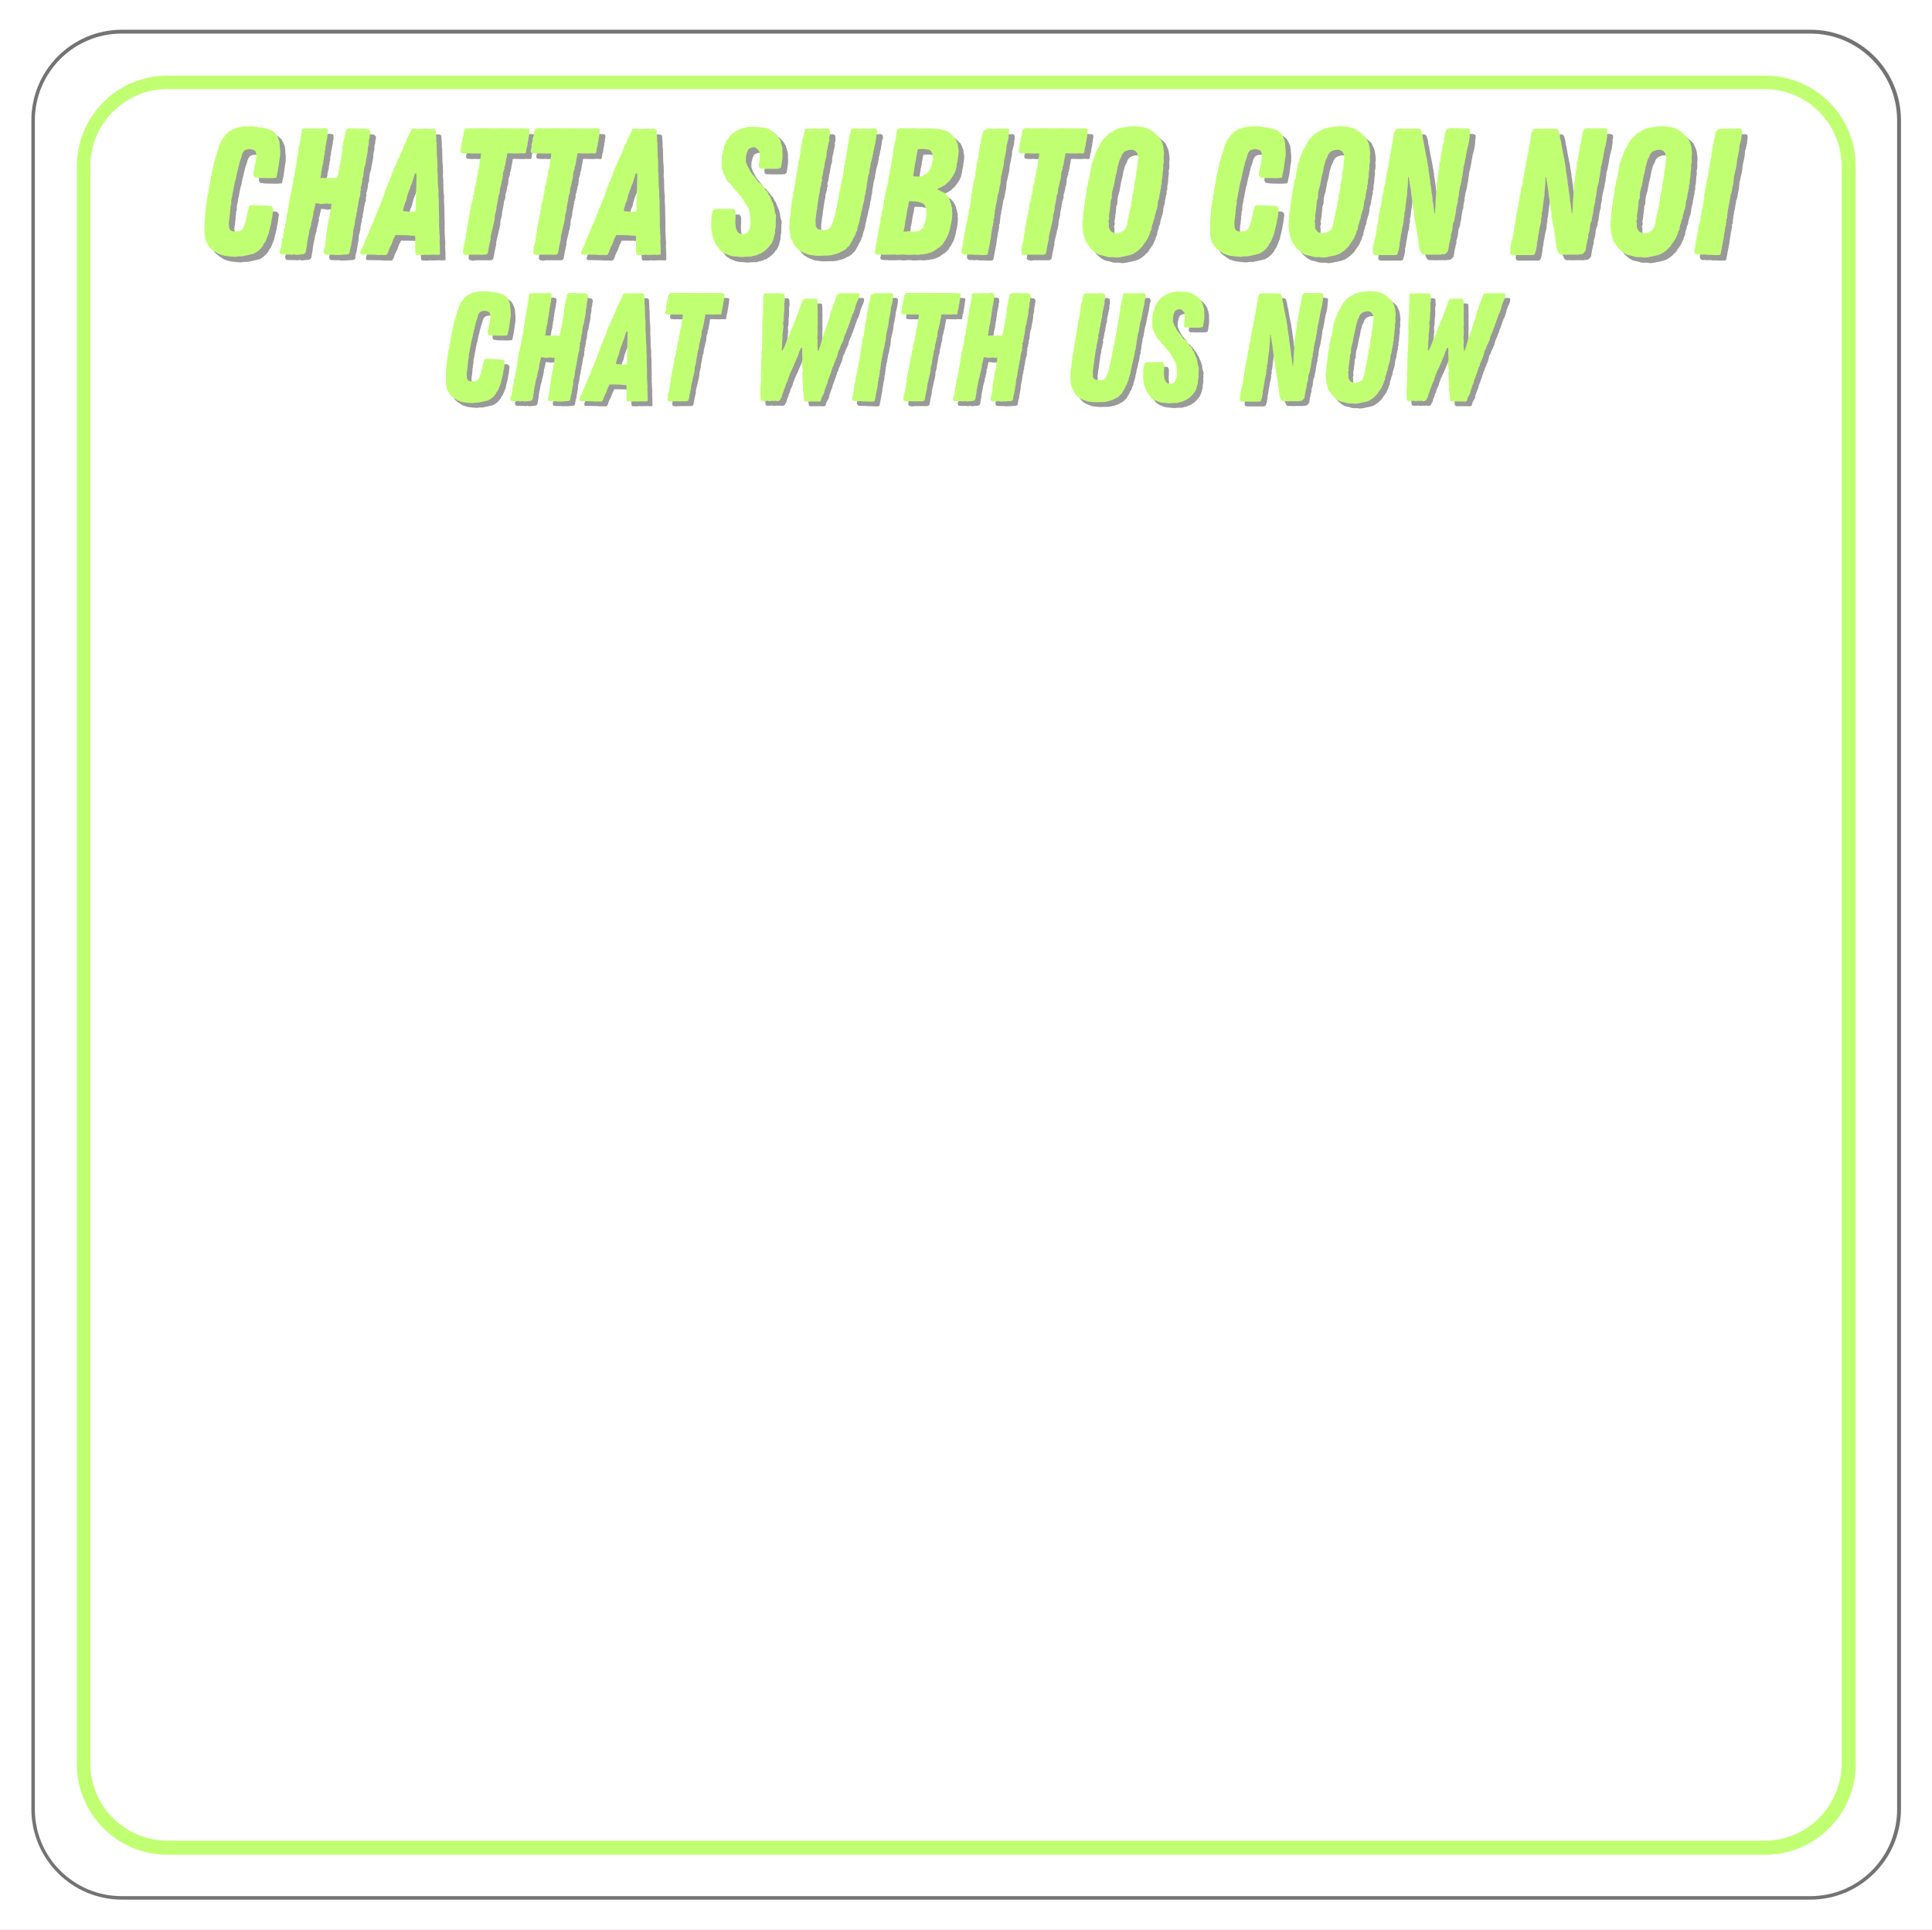 <?xml version="1.0" encoding="UTF-8"?><svg version="1.1" viewBox="-.501 0 751.001 750" xmlns="http://www.w3.org/2000/svg" xmlns:xlink="http://www.w3.org/1999/xlink"><rect x="-.501" y="0" width="751.001" height="750" fill="#333333" stroke="none"/><defs><clipPath id="a"><path d="M11 11.551h727.441V739H11Z"/></clipPath><clipPath id="b"><path d="M738.441 46.801v656.398c0 19.469-15.785 35.25-35.25 35.25H46.789c-19.469 0-35.25-15.781-35.25-35.25V46.801c-0-19.469 15.781-35.25 35.25-35.25h656.402c19.465 0 35.25 15.781 35.25 35.25"/></clipPath><clipPath id="c"><path d="M11.691 11.551h726.75v726.75h-726.75Z"/></clipPath><clipPath id="d"><path d="M738.441 46.793v656.266c0 19.461-15.781 35.242-35.242 35.242H46.934c-19.465 0-35.242-15.781-35.242-35.242V46.793c0-19.465 15.777-35.242 35.242-35.242h656.266c19.461 0 35.242 15.777 35.242 35.242"/></clipPath><clipPath id="e"><path d="M29.371 29.371h691.5v691.5h-691.5Z"/></clipPath><clipPath id="f"><path d="M64.637 29.371h620.973c19.477 0 35.262 15.789 35.262 35.266v620.973c0 19.477-15.785 35.262-35.262 35.262H64.636c-19.477 0-35.266-15.785-35.266-35.262V64.636c0-19.477 15.789-35.266 35.266-35.266"/></clipPath><path id="A" d="M14.52.961l1.32-.18 .66-.18 .422-.062 .84-.18 .476-.121 .422-.059 1.379-.539 .242-.18 .719-.48 .719-.539 .301-.363 .359-.297 .723-.723 .117-.359 .301-.359 .242-.359 .539-.781 .301-.418 .476-1.082 .422-.84 .059-.598 .301-.422 .18-.66v-.418l.18-.723 .301-.66 .059-.66 .183-.359 .297-.719 -.059-.359 .602-2.102 .18-.359 .117-.84 .121-.422v-.539l.18-1.078 .18-.363 .18-.777 .062-.723 .18-.777 .121-.781 .238-.781 -.059-.719 .297-.66 -.059-.598 .121-.961 .117-.422 .062-.957 .059-.902 .121-.84 .059-.359v-.602l-.059-.418 .059-.359 .121-.422 .059-.781v-.418l-.059-.781 .059-.359 .062-.781v-.418l-.062-.48 -.117-1.141 -.18-.898 -.121-.422 -.121-.359 -.18-.359 -.359-.781 -.18-.418 -.301-.359 -.66-.602 -.66-.539 -.301-.359 -.48-.301 -1.078-.723 -.898-.418 -.363-.121 -.48-.059 -.477-.18 -.961-.121 -.66-.059 -.359-.062 -1.082-.059 -.719.059 -.84.062 -1.082.18 -.598.059 -.902.242 -.359.059 -.898.238 -.719.363 -.723.418 -.418.301 -.48.18 -.781.539 -.84.902 -.301.359 -.418.301 -.48.719 -.48.781 -.238.359 -.062.418 -.539.781 -.238.418 -.363.723 -.297.84 -.242.719 -.18.422 -.359.777 -.121.781 -.301.418 -.238 1.5 -.121.844 -.059.359 -.18.418 -.121.723v.84l-.121.418 -.359.602 .062.359 -.121.418v.363l-.121.418 -.18.359v.422l-.18.719v.781l-.18.719 -.18 1.082 -.121.418 -.121.781 .121.301 -.238.84v.418l-.121.84v.48l-.242.84 -.117 1.32v.418l.059.48 -.18.602v1.141l-.121.418 .18 1.203 .062.359 .059.84 .121.359 .059.418 .121.363 .121.297 .059.363 .18.418v.359l.48.781 .301.418 .18.363 .301.297 .18.301 .84.961 1.078.898 .84.543 .422.238 .898.238 .48.062 1.379.418 .543.062 .418.059 .781-.059Zm-.48-8.16l-.359-.062 -.48-.117 -.48-.18 -.297-.301 -.363-.539 -.117-.242 -.18-.418v-1.68l-.184-.422 .242-.602 .059-.719 -.18-.418 .18-.422v-.418l.18-.902v-.48l.121-.418v-.48l.121-.539 -.062-.242 .121-.418 -.059-.48 .301-.84 .18-.422 -.062-.48 .062-.418v-.422l.117-.84 .121-.418 .242-.961 .18-.48 .117-.898 .121-.422 .059-.418 .183-.961 .18-.84 .238-.84 .059-.359 .18-.84 .062-.48v-.121l.359-1.262 .121-.477 .117-.422 .363-.781 .238-.418 .238-.719 .422-.66 .602-.543 .957-.359 .48-.121 1.141-.059 .961.422 .418.539 .242.359 .238 1.199 -.117.84 -.062.781 -.121 1.078v.781l-.117.539 -.18.84 -.121.48 -.059.781 .059.418 -.121.422 -.121.48 -.117.719 -.242.902 .062 1.02 -.18.359 -.121 1.141 -.18.48 -.18.539 -.121 1.379 -.18.902 -.18.539 .059.18v.48l-.18.359 -.059.48 -.18.777 -.18.422 -.062.84 -.18.48 -.121.84 -.117.418 -.18.902v.48l-.121.418 -.359.84 -.422.84 -.84.602 -.539.238 -.84.242Z"/><path id="q" d="M3.57.141h7.418l.769-.281 .211-.699 .281-.84 .211-1.262 .137-.418v-.91l.07-.492 .211-.906 .281-2.031 .141-.492 .07-.418 .137-.981 .281-1.399 .281-1.051 .141-.981 .07-.422 -.07-.488 .137-.488 .211-.84 -.141-.492 .211-.91 .141-.418 .281-2.731 .488-3.359 .07-1.75 .141-1.192 .07-.77 .07-1.399 .07-1.961h.207l.422 2.66 .418 2.519 .211 1.961 .351 2.238 .277 1.961 .141 1.328 .281 1.402v1.047l.07.422 .211.98 .07.418 .207.98v.422l.211 1.047 .211.773 .07 1.047 .141.98 .07.422 .277 1.469 .07.422 .141 1.469 .07.418 .07.84 .07.351 .348.98 .562 1.121 .558.488h1.191l.91.07h1.398l.418-.07 .703.07 .488-.07 1.332.07h.277l.769-.141 .98-.07 .699-.488 .633-.84 .348-2.242 .211-.91 .141-.488v-.422l.351-.91v-1.117l.277-.981 .211-.559 .141-.91 .07-.91 .07-.77 .277-.84 .281-.633 .141-.699 .141-.981 .277-.981v-.418l.07-.422 .07-.488 .07-.422 .07-.629 .141-.629 .211-.981 .207-.422v-.91l.07-.418 .07-.492 .141-.418 .07-.488 .141-.422 -.07-.629 .141-.562 .141-.977 .207-.91 .141-.492 .211-.91 .141-.559 .07-.492 .07-.77 .207-.629 .281-2.102 .141-.488v-.91l.141-.488 .141-.562 .207-.629 .141-1.121 .281-1.117 .211-1.473 .137-.559 .211-1.262 .211-.77 .418-1.68 .141-.981 .211-1.539 -.07-.559 .211-.981v-.562l-.07-.559 -.422-.211 -.977-.207 -.981.07h-.699l-1.613-.07h-.699l-.488.07 -1.473-.141 -1.328.277 -.281.211 -.559.98 -.281 1.469 -.211 1.121 -.067.422v.629l-.211.558 -.141.492 -.211.977 -.07.562 -.141.98 -.137.418 -.07.492 -.211.91v.418l-.211 1.262 .07.488 -.418.84v.492l-.07.84v.84l-.281.91v.418l-.141.98 -.141.418 -.07.98 -.07.562 -.067.488 -.07.422 -.211.98v2.379l-.211 1.469 -.211 3.359v.98l-.137 1.68 -.07 1.402h-.211l-.211-1.543 -.211-1.891 -.141-.84 -.137-.488v-.488l-.141-1.543 -.281-1.609 -.211-1.891 -.137-.559 -.141-.981 -.07-1.121 -.211-1.188 -.141-1.192 -.211-1.051 -.067-.77v-.488l-.211-.77v-.422l-.211-.91 -.141-1.051 -.07-.488 -.141-.559 -.277-1.402 -.211-.981 -.211-1.188 -.211-1.121 -.277-1.68 -.281-.981 -.07-.77 -.141-.84 -.277-.699 -.07-.492 -.422-.629 -.77-.211h-.981l-1.051-.07 -.84.07 -1.328-.07 -.91.07h-.629l-1.192-.07 -.981.07 -.699.141 -.418.769 -.211.351 -.141.418 -.211.91v.562l-.211.91 -.137.84 -.141.91 -.07.488 -.141.422 -.07.488 -.07.422 -.07.488 -.07.91 -.141.629 -.277.633v.488l-.352 1.961 -.141.418 -.07.492v.84l-.207.629 -.211.769 -.141.91 -.141.488v.492l-.211.488v.562l-.207.558 -.07.558v.98l-.141.699 -.141.562 -.348.84 -.07.699 -.07.98 -.07.488 -.07.422 -.352.84v.418l-.07.422 -.07.91 -.137.418 -.07.492 -.141.84 -.211.769 -.141.629 -.141.84 -.277 1.121 -.141.91 .07.488 -.07.422 -.211.84 -.07.488 -.07.84 -.277.492v.91l-.141.558v.492l-.211 1.117 -.141.633 -.211.977 -.137.351 -.211.98 -.07.488 -.281.98 -.141 1.121v1.121l-.137.558 .348.84Z"/><path id="u" d="M7.441.18l.719-.18h5.219l.723-.301 .117-.359 .18-.84 .121-.84 .359-1.68 .301-1.32 -.059-.48 .18-.84 .121-.48 .297-1.258 .18-.781 .062-.422 .238-.777 .18-.961 .18-.84 -.059-.422 .059-.359 .062-.418 .238-.723 .062-.418 .117-.359 .062-.359v-.602l.117-.539 .18-.902 .18-.84v-.359l.121-.359 .062-.84 .238-.422 .18-.719 .059-.781v-.418l.183-.359 .18-.84 .117-.422 .121-.898 .301-.723v-.418l.059-.359 .062-.723v-.359l.238-.777 .301-.84 -.121-.301 .242-.48 .238-1.082 .059-.418 .121-.781 .121-.359v-.359l.18-.422 -.062-.359 .121-.418 .539-.062 2.523.062h.598l.539-.062h.723l.539.062 .602-.062 .238-.539 .059-.84 .121-.418 .242-.781 .059-.719 .059-.363 .121-.418 .121-.719v-.363l.117-.418 .062-.359v-.422l.117-.48 .062-.418v-.359l-.121-.48 -.539-.121 -.84-.059H22.917l-.543-.062 -1.258.062 -.902-.062 -3.84.062h-1.32l-.418-.062h-4.441l-.418.062H9.354l-.301-.062H7.495l-.422.062 -.539.418 -.301.66 -.059.359v.84l-.18.359 -.238.781 -.062.84 -.121.359 -.238.84 .059.422v.48l-.18.48 -.117.719 .18.539 .539.18h.48l.598.062h.543l.418-.062 .84.062h3.242l-.062.957 -.117.902 -.121.418 -.18.781v.359l-.062.422v.359l-.059.359 -.301.961 -.117.418 -.062.422v.48l-.121.301v.598l-.297.66 .059.422 -.18.898 -.121.359v.422l-.238.359 -.121.418v.543l-.18.598v.84l-.121.359 -.301.723 .121.418 -.121.422 -.238.898 -.301.84 -.121.422 -.059.418 .121.602 -.301.598 -.059.84 -.121.363 -.121.777 -.059.422 -.121.418 -.18.902 -.18.719v.48l-.301 1.262 .062.476 -.062.422 -.301.84v.418l-.059.844 -.121.359 -.059.898 -.121.422 -.418 1.258 -.062 1.262 -.117.898 .539.48h.418Z"/><path id="j" d="M5.668.141l.562-.07 1.961.07 .418-.281 .281-.488 .211-.352 .207-.77 .422-1.051 .699-1.328 .281-.84 .207-.492 .141-.488 .492-.91 .348-.77h1.891l3.082.07 1.117.141 1.543.066 .066.562v3.289l-.067.699 .066.699 .07 1.262 .141.699 .281.211h1.051l.91.07 .699-.07 .488-.07 .84.07h.562l1.539-.07h.98l.558.07 .492-.07c.277 0 .488.07.769 0 .348-.211.277-.84.207-1.121V-2.591l-.07-1.539v-.633l-.067-.559 .066-.981v-1.051l-.067-.488 -.07-.91v-.418l-.141-2.66 .07-.492 -.07-.981 .07-1.047 -.07-1.051v-.492l-.07-3.219v-2.102l-.07-.559 -.07-.84v-2.731l-.141-.77 -.07-1.121v-.418l-.07-.91 .07-.422 -.07-.977v-1.402l-.137-.981v-1.539l.066-.488 -.067-1.051v-.981l-.141-1.399 -.07-.91v-.981l-.07-2.52v-1.262l-.141-.418v-1.543l-.211-3.008 -.488-.352 -.352-.141h-1.121l-.629.07 -.488-.141h-.629l-1.332.07h-1.121l-.699.07 -1.328-.07h-.703l-.488.07 -.281.769 -.207.422 -.211.488 -.629 1.262 -.492.91 -.418 1.258 -.141.351 -.281.422 -.418.769 -.141.488 -.141.422 -.211.418 -.141.492 -.629 1.258 -.211.492 -.207.699 -.422.629 -.211.418 -.348.91 -.562 1.473 -.277.418 -.352.492 -.211.98 -.418.91 -.141.348 -.211.91 -.348.492 -.211.906 -.211.422 -.418.769 -.352 1.191 -.492.91 -.207.558 -.562 1.961 -.207.418 -.352.98 -.211.422 -.207.488 -.07.422 -.422.977 -.141.492 -.418.84 -.352.558 -.141.633 -.141.488 -.488.98 -.211.488 -.348.91 -.211.422 -.07.488 -.141.422 -.348.84 -.352.488 -.141.422L1.954-9.807l-.281.91 -.77 1.68 -.352.84 -.418.84 -.699 2.102 -.562.91 -.418.84 -.07.418 -.141.492 .141.558 .629.141 5.109.07 .492.07Zm11.551-16.871l-.629-.07 -.77-.07h-.562l-.488-.418 .211-.492 .141-.629 .137-.488 .351-1.192 .281-.488 .348-1.051 .07-.492 .422-1.539 .207-.629 .211-.488 .211-.633 .281-.488 .07-.492 .277-.699 .281-.559 .351-1.121 .207-.699 .351-1.121 .281-.91 .558-.207 .07 1.609 -.07 2.519 -.07 2.66 .07 1.68 -.141.558v1.191l-.07.488v1.82l-.07.558 .07.562 -.07.98 -.418.348Z"/><path id="p" d="M16.938 1.121L18.48.91l.769-.211 .488-.07 .98-.207 .558-.141 .492-.07 1.609-.633 .281-.207 .84-.562 .84-.629 .348-.418 .422-.352 .84-.84 .141-.422 .348-.418 .281-.422 .629-.91 .351-.488 .558-1.262 .492-.977 .07-.703 .348-.488 .211-.77v-.492l.211-.84 .348-.77 .07-.77 .211-.418 .351-.84 -.07-.422 .699-2.449 .211-.422 .141-.977 .137-.492v-.629l.211-1.262 .211-.418 .211-.91 .07-.84 .207-.91 .141-.91 .281-.91 -.07-.84 .348-.77 -.067-.699 .137-1.121 .141-.492 .07-1.117 .07-1.051 .141-.981 .07-.418v-.703l-.07-.488 .07-.422 .141-.488 .07-.91v-.488l-.07-.91 .07-.422 .07-.91v-.488l-.07-.562 -.141-1.328 -.211-1.051 -.141-.488 -.141-.422 -.207-.418 -.422-.91 -.211-.492 -.348-.418 -.77-.699 -.773-.633 -.348-.418 -.559-.352 -1.262-.84 -1.051-.488 -.418-.141 -.562-.07 -.559-.211 -1.121-.141 -.77-.07 -.418-.07 -1.262-.067 -.84.066 -.981.07 -1.258.211 -.703.07 -1.047.281 -.422.07 -1.051.277 -.84.422 -.84.488 -.488.351 -.562.211 -.906.629 -.981 1.051 -.352.418 -.488.351 -.562.84 -.559.91 -.281.418 -.07.492 -.629.91 -.281.488 -.418.84 -.352.98 -.277.84 -.211.492 -.422.906 -.141.91 -.348.492 -.281 1.75 -.141.98 -.07.418 -.207.492 -.141.84v.98l-.141.488 -.422.699 .07.422 -.137.488v.422l-.141.488 -.211.422v.488l-.211.84v.91l-.211.84 -.207 1.262 -.141.488 -.141.91 .141.351 -.281.977v.492l-.141.98v.558l-.277.98 -.141 1.539v.492l.07.558 -.211.699v1.332l-.141.488 .211 1.402 .07.418 .07.98 .141.418 .066.492 .141.418 .141.351 .07.418 .211.492v.418l.558.91 .351.492 .211.418 .348.351 .211.351 .98 1.117L8.392-.919l.98.629 .492.281 1.047.281 .562.07L13.083.831l.629.07 .492.07 .91-.07Zm-.559-9.52l-.418-.07 -.562-.141 -.559-.211 -.352-.348 -.418-.633 -.141-.277 -.211-.492v-1.961l-.211-.488 .281-.699 .07-.84 -.211-.492 .211-.488v-.492l.211-1.047v-.562l.141-.488v-.559l.137-.633 -.067-.277 .137-.492 -.07-.559 .351-.981 .211-.492 -.07-.559 .07-.488v-.492l.141-.981 .141-.488 .277-1.121 .211-.559 .141-1.051 .141-.488 .07-.492 .207-1.117 .211-.981 .281-.981 .07-.422 .207-.981 .07-.559v-.141l.422-1.469 .141-.559 .141-.492 .418-.91 .281-.488 .277-.84 .492-.77 .699-.633 1.121-.418 .558-.141 1.332-.07 1.117.488 .492.633 .277.418 .281 1.402 -.141.977 -.07.91 -.141 1.262v.91l-.137.629 -.211.98 -.141.558 -.07.91 .07.492 -.141.488 -.141.562 -.137.84 -.281 1.047 .07 1.191 -.211.422 -.141 1.328 -.211.558 -.207.633 -.141 1.609 -.211 1.051 -.211.629 .07.211v.558l-.211.422 -.067.558 -.211.91 -.211.488 -.07.98 -.211.558 -.141.98 -.137.492 -.211 1.051v.558l-.141.488 -.418.98 -.492.98 -.981.699 -.629.281 -.981.281Z"/><path id="g" d="M-75-75h900v900H-75Z"/><path id="v" d="M27.781.121l.898-.18 .422-1.5 .84-1.442 .18-.781 .059-.359 .301-.84 .18-.48 .238-.777 .363-.723 .117-.418 .121-.781 .238-.418 .121-.363 .301-.84 .121-.359 .48-1.258 .059-.422 .238-.418 .18-.84 .48-.844 .18-.84 .48-.957 .242-.723 .18-.359 .301-.777 .359-1.442 .059-.359 .121-.359 .418-.543 .18-.66 .301-.84 .422-.719 .238-.66 .242-.418 .117-.363 .18-.84 .121-.418 .18-.422 .301-.777 .238-.363 .301-.957 .121-.359 .359-.781 .121-.301 .121-.539 .476-1.082 .062-.418 .301-.723 .117-.418 .422-1.141 .121-.418 .476-.781 .062-.359 .18-.422 .238-.777 .18-.84 .242-.723 .598-1.438 .183-.363 .238-.66 .121-.359 .117-1.02 -.359-.359h-.598l-.422-.059 -.418.059 -.84-.059 -1.262.059h-1.199l-1.859-.059 -.422.117h-.418l-.723.301 -.18.301 -.359.781 -.121.359 -.059.418 -.18.422 -.121.418 -.18.363 -.301.84 -.297.66 -.184.656 -.238.781 -.422.781 -.297 1.558 -.18.723 -.062.418 -.418.719 -.121.422 -.121.359 -.059.422 -.242.719 -.117.48 -.242.777 -.18.363 -.18.418 -.121.359 -.117.422 -.18.359 -.18.719 -.543 1.383 -.117.359 -.062.418 -.48 1.68 -.238.781 -.301.719 -.18.66h-.301v-1.02l-.117-.84 .059-2.16 -.121-1.199 .062-.48 .059-.418 -.059-.48 .117-.359 -.059-.48v-1.203l-.059-.66 .117-.777v-.422l-.059-2.219 .059-.359 -.059-.84v-.359l.059-1.262 -.059-.961v-1.801l-.059-1.5 -.301-.418h-.422l-.418-.059h-.48l-.602.059 -.719-.059h-1.922l-.598.297 -.422.781 -.18.359 -.359 1.082 -.121.48 -.359.777 -.418 1.199 -.121.422 -.602 1.5 -.359.84 -.18.66 -.18.359 -.301.719 -.18.301 -.238.723 -.543 1.078 -.117.422 -.422 1.078 -.121.719 -.84 1.441 -.059.359 -.418.781 -.184.719 -.359.781 -.117.418 -.363.781 -.18.359 -.359.66h-.238l-.062-.598 .121-.781v-.84l.059-.48 -.059-.422 .121-.84 .059-1.317 -.059-.363 .059-.418v-.359l.121-.422v-.359l.059-.422 .062-.84 .059-.359 .059-.418 -.117-.84v-.781l.18-.84 .059-.422v-1.078l.059-1.379 .121-.359 .059-2.223 -.059-.418v-.359l.242-1.863 -.062-.418v-.539l-.121-1.02 -.656-.363h-.422l-.66.062 -.781-.121h-1.199l-.48.059h-.301l-.598-.059 -.66.059H7.253l-.723.18 -.117.84v.543l-.062.359v.418l.062.723 -.062.418v.359l-.121 1.203v.418l.062 1.262 -.062.898v.719l-.059.602 -.059.422 -.121 1.137 .059.781 -.059.84 -.059 1.742 .059.418 .059.898 -.117.422 .059.48 -.059.84 .059.359 -.059.781 .059.418 -.059.723 -.062.418v1.02l.062.422 -.121.48v.418l-.121.781 -.059.539 .121.781 -.121 1.078v.48l-.062.84v3.301l-.059.84 -.059.359v1.199l.059.84 -.059.422 .059.418 -.059.84 -.062.363v.598l-.059.66 -.059.422 .059.539 -.059.418 .059.363 -.059.719 .059.418v.543l-.059.598 .117.422 -.059.48 .359.539 .422.059h.598l.422-.059h.598l.363-.059 .598.238 .723-.18 1.379.059 .301-.117 .539.18h.359l.84-.301 .121-.301 .18-.359 .418-.66 .121-.66 .18-.539 .242-.602 .18-.418 .18-.84 .238-.363 .18-.418 .18-.719 .121-.363 .359-.719 .359-.781 .18-.66 .062-.359 .359-.719 .059-.422 1.082-2.398 .238-.418 1.441-3.481 .359-.781 .422-1.02 .297-1.082 .242-.359 .121-.418 .359-.602h.301l.117 1.082 -.059 1.078 .059 1.082 .062 1.02 -.242 1.5v.418l.121 1.082 .121.539 .117.781 -.117.898 -.121.66 .18.719 -.059.84 .059.422 -.121.359 .18.418v1.203l.062.418 .059.84 -.059.359 -.062.781 .18.48 .121.961 .121.84 -.062.359 .062.84 .18.66 .301.238h4.258Z"/><path id="n" d="M10.918.07l1.051-.07h.211l.558-.07h.98l.562.07 .91.07 1.887-.07 .492-.07 .488.07 1.051.07 1.051-.211 .418.07 .91-.211 .633-.07 .418-.07 .558-.207 .773-.211 .558-.281 .488-.207 .351-.211 .348-.281 .492-.281 .351-.348 .418-.211 .558-.352 .281-.348 .492-.422 .348-.348 .422-.77 .629-.84 1.121-2.242 .137-.488 .141-.422 .141-.488 .141-.422 .211-.981 .07-.488 .207-.91 .211-1.051 .141-1.051 .07-.488v-.91l.07-.629 -.141-.699 .07-.91 -.281-.91 -.141-.91 -.207-.422 -.141-.699 -.352-.77 -.277-.492 -.422-.699 -.422-.418 -.418-.492 -.84-.559 -.629-.281 -.77-.418 -.703-.281v-.418l.633-.281 .84-.352 .84-.488 .488-.281 .351-.277 .348-.422 .351-.281 .91-.91 .558-.84 .492-.699 .488-.77 .281-.629 .211-.422 .137-.488 .141-.422 .07-.488 .07-.211 .141-.488 -.07-.422 .281-.91 .07-.488 .137-.91v-.422l.141-.488 .07-.422v-.488l.07-.422 .07-1.047 -.141-.84 -.141-.562v-.488l-.07-.562 -.418-.977 -.281-.84 -.211-.352 -.277-.422 -.629-.559 -.91-.981 -.773-.629 -.629-.281 -.699-.348 -.84-.211 -1.051-.281 -.699-.07 -.77-.141h-2.102l-.981-.067 -2.797.066 -3.43-.137h-1.473l-.77.07 -.418-.07h-1.75l-.981.07 -.629.558 -.211.348 -.141.633 -.07 1.051 -.07.488v.558l-.211.91 -.418 1.68 -.211.91 -.211 1.051 -.141 2.242 -.277.977 -.141 1.051 -.07.422 -.141.418v.492l-.07.418 -.07.629 -.207.562 -.07.418 -.141.492 -.07.84 -.07.629 -.211.629 -.141.492 -.07.488v.562l-.137.977 -.281.98 -.07.562 -.281.91 -.137.348 -.07.98 -.281.98 -.141.699 -.07.281v.418l-.211.84 -.07.492 -.137.91 -.211.91v.488l-.07.422 -.141.558 -.211.558 -.207.98 .07.699 -.281.703 -.141 1.117 -.141 1.051 -.07.422 -.211.558 -.067.558 -.141.492 -.07.488 -.141.422 -.07.98 -.141.977 -.277.91 -.07.492 -.141.84 -.141.98 -.141.629 -.211.558v1.051l-.137.699 -.07.562 .488.418 .629.07 1.051.07h.558l.422.07h2.871l1.117-.07h.562ZM18.828-30.379l-.84-.07h-.91v-.418l.07-.703 .141-.559 .492-3.43 .137-.422 .07-.488 .211-.91v-.488l.211-.84 .07-.492 .07-.629 .207-.629v-.492l.562-.141h1.75l1.258.141 .633.141 .418.07 .558.488 .211.351 .422.84 .07.84 .07.488 .066.773 -.277.699 -.07.558 -.141.422 -.211.84 -.348.98 -.562.699 -.348.629 -.84.699 -.77.492 -.562.348 -.84.141ZM14.348-8.961l-1.117-.07 .277-.91 .07-.559 .141-.559 .141-.981v-.492l.211-1.047 .141-.492 .137-.981 .07-.559 .141-.422v-.488l.141-.488 .141-1.051 .141-.281 .141-.559 .137-1.262 .211-.629h.98l.769.07h.98l.558.141 .703.141 1.328.488 .769.699 .629 1.68 -.067.91 .066 1.191 -.137 1.258 -.352.91 -.07.562 -.141.488 -.348.769 -.07.562 -.422.629 -.488.418 -.629.492 -.492.211h-.488l-.492.207h-1.328l-1.75-.207Z"/><path id="h" d="M15.328.84l.703-.141 .906-.07h1.051l.91-.207 .84-.141 .84-.211 1.82-.422 .492-.207 1.117-.703 1.051-.91 1.051-1.258 .141-.422 .211-.418 .348-.422 .281-.418 .211-.492 .348-.84 .422-1.117 .207-.422 .141-.488 .07-.492 .211-.84 .418-1.75 .141-.418 .211-1.473 .07-.277 .07-.492 .141-.348 .07-.77 .137-.91v-.492l.141-.418v-.77l-.277-.492 -.492-.488 -.84-.07 -3.43-.211H23.588l-1.82-.07 -.559.07 -.492.558 -.141.703 -.348.91 -.07.488 -.141.629 -.211 1.051 -.211.84 -.067.351 -.07.418 -.281.91 -.352.98 -.559 1.262 -.281.348 -.981.629h-1.047l-1.121.141 -1.051-.348 -.559-.492 -.281-1.051v-.488l-.07-.418v-.703l.07-.981 .211-.977v-.562l.211-1.469 -.07-.488 .141-.492 .066-.488v-.562l.07-.488 .211-.492v-1.469l.211-1.051 .141-.559 .141-.91 .066-.488 .281-1.121 .07-.559 .558-2.801 .351-1.051 .141-.981 .141-.488 .07-.422 .07-.488 .207-.633 .211-.84 .211-1.047 .277-.84v-.422l.422-1.192 .351-.91 .277-1.188 .211-.492 .211-.418 .629-.77 .769-.281 .84-.141h.769l.98.281 .769.418 .422 1.262v1.051l-.141.98 -.07.91 -.418 1.539 -.141.98 -.281 1.258 -.141.492v.98l.492.769 2.027.277 4.41.07 .98-.07 .84-.07 .281-.277 .348-1.82 .141-.562 .422-2.727 .141-1.121 .137-1.051 .141-.559 .07-.699v-1.543l-.07-1.047 -.07-.633 -.07-.91 -.067-.84 -.141-.77 -.352-.699 -.141-.488 -.211-.352 -.348-.629 -.141-.352 -.77-.699 -.91-.699 -.981-.352 -.77-.141 -.281-.207 -.488-.07 -.492-.141 -.418-.07 -.981-.141h-.699l-.629-.211 -1.75-.211h-1.121l-1.332.07h-1.047l-.492.07 -.91.211 -1.188.211 -1.473.629 -.418.211 -.91.418 -.422.351 -.981.98 -.559.699 -.488.699 -.492.422 -.277.769 -.422.98 -.352.84 -.418 1.188 -.281.98 -.418 1.402 -.492 1.398 -.207.91 -.211.488 -.07.492 -.07.418 -.141.492 -.07.488 -.211.422 -.067.699 -.141.769 -.141.492 -.352 1.398v.98l-.211.418v.422l-.067.84 -.211.699 -.141.769 -.211.769v.281l-.07.211v.98l-.277.418 -.211 1.262 .07.348 -.211.769 -.141.562 .07.629 -.281.98 -.137 1.469 -.07.422v.488l-.141.98 -.07.98 -.07.558 -.07 1.473v1.816l-.07.492v.629l.07.558v1.332l.141.488 .141.91 .141.422 .207.91 .633.91 .488.98 .351.348 .277.351 .91.699 .422.281 .348.277 .703.422 .418.348 .84.281 .91.351 .422.07L11.26.412l.699.066 .422.07 .558.07 .769.07 .492.07h.488Z"/><path id="z" d="M3.058.121h6.363l.656-.242 .183-.598 .238-.723 .18-1.078 .121-.359v-.781l.059-.418 .18-.781 .242-1.742 .117-.418 .062-.359 .117-.84 .242-1.203 .238-.898 .121-.84 .059-.359 -.059-.422 .121-.418 .18-.719 -.121-.422 .18-.781 .121-.359 .238-2.34 .422-2.879 .059-1.5 .121-1.02 .059-.66 .062-1.199 .059-1.684h.18l.359 2.281 .359 2.16 .183 1.68 .297 1.922 .242 1.68 .121 1.141 .238 1.199v.898l.059.359 .18.84 .062.363 .18.84v.359l.18.898 .18.66 .059.902 .121.84 .059.359 .242 1.258 .059.359 .121 1.262 .059.359 .062.723 .059.297 .301.84 .48.961 .48.422h1.02l.777.059h1.203l.359-.059 .598.059 .422-.059 1.141.059h.238l.66-.121 .84-.059 .602-.422 .539-.719 .301-1.918 .18-.781 .121-.422v-.359l.297-.777v-.961l.242-.84 .18-.48 .121-.781 .059-.781 .059-.656 .242-.723 .238-.539 .121-.602 .121-.84 .238-.84v-.359l.059-.359 .062-.422 .059-.359 .062-.539 .117-.539 .18-.84 .18-.359v-.781l.062-.359 .059-.422 .121-.359 .059-.418 .121-.363 -.059-.539 .117-.48 .121-.84 .18-.777 .121-.422 .18-.781 .121-.48 .059-.418 .059-.66 .18-.539 .242-1.801 .121-.422v-.777l.117-.422 .121-.48 .18-.539 .121-.961 .238-.957 .18-1.262 .121-.48 .18-1.078 .18-.66 .359-1.442 .121-.84 .18-1.32 -.059-.48 .18-.84v-.48l-.059-.48 -.363-.18 -.84-.18 -.84.062h-.598l-1.383-.062h-.598l-.422.062 -1.258-.121 -1.141.238 -.242.18 -.477.84 -.242 1.262 -.18.961 -.059.359v.539l-.18.48 -.121.422 -.18.84 -.062.48 -.117.84 -.121.359 -.059.418 -.18.781v.359l-.18 1.082 .059.418 -.359.719v.422l-.062.719v.723l-.238.777v.359l-.121.84 -.121.363 -.059.84 -.059.48 -.062.418 -.059.359 -.18.84v2.039l-.18 1.262 -.18 2.879v.84l-.121 1.441 -.059 1.199h-.18l-.18-1.32 -.184-1.617 -.117-.723 -.121-.418v-.422l-.121-1.32 -.238-1.379 -.18-1.621 -.121-.48 -.121-.84 -.059-.957 -.18-1.024 -.121-1.02 -.18-.898 -.059-.66v-.422l-.18-.656v-.363l-.18-.777 -.121-.902 -.059-.418 -.121-.48 -.242-1.199 -.18-.84 -.18-1.02 -.18-.961 -.238-1.442 -.242-.84 -.059-.66 -.121-.719 -.238-.602 -.062-.418 -.359-.543 -.66-.18h-.84l-.898-.059 -.723.059 -1.137-.059 -.781.059h-.539l-1.02-.059 -.84.059 -.602.121 -.359.66 -.18.301 -.121.359 -.18.781v.48l-.18.777 -.121.723 -.121.777 -.059.422 -.121.359 -.059.418 -.059.363 -.062.418 -.059.781 -.121.539 -.238.539v.422l-.301 1.68 -.121.359 -.059.422v.719l-.18.539 -.18.66 -.121.781 -.121.418v.422l-.18.418v.48l-.18.48 -.059.48v.84l-.121.602 -.121.476 -.301.723 -.059.598 -.059.84 -.062.422 -.059.359 -.301.719v.363l-.059.359 -.059.777 -.121.363 -.062.418 -.117.719 -.18.66 -.121.543 -.121.719 -.238.961 -.121.777 .059.422 -.059.359 -.18.719 -.059.422 -.062.719 -.238.422v.777l-.121.48v.422l-.18.961 -.121.539 -.18.84 -.121.301 -.18.84 -.059.418 -.238.84 -.121.961v.961l-.121.48 .301.719Z"/><path id="x" d="M13.02.359h1.199l.902-.059h1.379l1.199-.121 .359-.121 .543-.117 .719-.18 .359-.121 .961-.359 .301-.242 .719-.301 .48-.297 .539-.301 .48-.602 .539-.418 .359-.543 .242-.539 .301-.418 .238-.422 .359-.84 .242-.359 .418-.781 .18-.777 .301-.363 .18-1.02 .242-.777 .238-.723 .121-.418 .117-.359v-.422l.121-.539 .18-.66 .121-.422v-.359l.18-.777 .238-.723v-.117l.183-.84 .059-.422 .238-.84 .18-.781 .121-.719 .062-.781 .238-.48 .121-.84v-.418l.238-.84 .059-.84 .121-.84 .062-.359 .18-.84v-.363l.18-.898 .418-1.32 -.059-.418 .121-.422 .059-.359 .121-.422v-.418l.18-.723 .117-.539 .183-.539 .117-.539 .18-.66v-.359l.242-.723 -.062-.359 .242-.781 .059-.418 .121-.48 .059-.418 .242-.84 .059-.48 .121-.84 .121-.48 .059-.902 .359-.84 -.059-.898 -.48-.48 -.48-.059 -.539.059 -.422.059 -.598-.059 -.422.059h-.48l-.418-.059h-.422l-1.738.059 -.422-.059h-.418l-1.801.059 -.18.422 -.062.48 -.18.777 -.18.84 -.18.781 -.059.359 -.062.723 -.059.359 -.301.66 .062.418 -.121.781 -.121.84 -.18.84 -.059.48 -.121.84 -.059.48 -.242.84 .062.66 -.363.598v.84l-.059.301 -.121.84v.48l-.238.84 -.059.48 -.242.84 -.121.719 -.18.781 -.117.781v.48l-.301.84 -.121.418 -.059.723 -.242 1.078 -.117.602 -.121.777 -.059.422 -.121.48 -.121.418 -.059.543 -.121.539 -.121.359 -.059.602 -.121.418 -.18.84 -.301 1.199 -.117.359 -.121.543 -.301.598 -.418.961 -.184.359 -.359.48 -.598.48 -1.383.18 -1.258-.18 -.66-.18 -.66-.781 -.059-.719v-.66l-.062-.961 .062-.418 .059-.363 .059-.539 .18-1.438 .18-.781 .062-.84 .18-1.199 .301-2.16 .117-.723 .242-.777v-.781l.18-.719 .121-.359 .117-.422 .062-.48 .059-.539 .242-.539 -.121-.781 .059-.359 .301-.84v-.422l.121-.48 .059-.418 .059-.602 .183-.418 .059-.359 .121-.902 .18-.898 .059-.48 .301-.84 .059-.422v-.598l.062-.48 .117-.781 .242-.719v-.422l.117-.359 .062-.418 .121-.48 .117-.539 .121-.422 -.059-.84 .117-.422 .121-.359v-.84l-.059-.898 -.543-.422 -.957-.059 -.543-.059 -1.438.117 -2.52-.059 -.543.059h-.297l-1.02.062 -.363.117 -.117.48 -.242.84 -.121.84 -.117.602 -.121.301 -.301.777 -.18 1.683 -.121.359v.418l-.18.84v.48l-.059.48 -.18.84 -.059.48 -.062.418 -.301.781 -.059.359v.422l-.121.781 -.117.359 -.18 1.68 -.184.359 -.059.84v.48l-.238.84 -.18.781 -.062.84 -.238.777v.781l-.121.418 -.18.723 -.059.418 .059.422 -.18.719 -.059.359 -.062.422 -.238.719v.781l-.121.598 -.121.723 -.059.898 -.059.781 -.242 1.621 -.121.539 -.059 2.039 -.059.359 .238 2.039 .059.84 .242.961 .48.84 .48.961 .059.18 .301.48 .301.359 .359.422 .598.598 1.203.723 .359.18 .418.18 1.02.359 .242.121 .418.117Z"/><path id="w" d="M8.281.121h1.558l.66-.18 .18-.543 .059-.477 .183-.781 .117-.84 .18-.781 .242-1.442 .18-.656v-.422l.121-.781 .117-.84 .18-.84v-.48l.242-.777 .059-.48 .18-.902 -.059-.66 .301-.598V-13.2l.059-.301 .121-.84v-.48l.238-.84v-.48l.242-.84 .117-.719 .121-.781 .18-.781v-.477l.18-.422 .242-.84 .297-1.801 .183-.598 .117-.781v-.422l.062-.477 .059-.422v-.539l.18-.539 .18-.844 .062-.297 .18-.781 .18-.719 .117-.781 .062-.422 .059-.719 .059-.418 .121-.723 .121-.359 .121-.66 .297-1.559 .062-.359v-.422l.059-.359v-.48l.242-.539 .117-.84 .18-.301v-.539l.18-.242 -.059-.359 .059-.66 .121-.18v-.781l.062-.359 -.242-.598 -.66-.18 -.418.059h-3.18l-.422.059h-.84l-.539-.059 -.902.059 -.418.062 -.359.238 -.422.18 -.418.602 -.062.418 -.117.363 -.121.898 -.242.66 -.117.66 -.062.719 -.117.359 -.062.359 -.18.781 -.121.84 -.117.301 -.062.781 -.059.48 .059.418 -.238.781 -.059.418 -.184.781 -.059.359 -.238.719 .059.422 -.059.359 -.121.84 -.18.422v.84l-.18 1.258 -.301.84 -.18.781 -.121.719v.781l-.238.48 -.121.84v.418l-.238.84v.844l-.121.84 -.059.359 -.062.418 -.121.422v.359l-.117.898 -.422 1.32 .062.422 -.121.418 -.062.359 -.117.422v.418l-.121.723 -.121.539 -.18.539 -.117.543 -.184.656 -.18 1.082 .062.359 -.242.781 -.059.418 -.121.48 -.059.422 -.18.898 -.062.48 -.117.84 -.121.422 -.059.898 -.301.84 .059.898 .48.422 .48.121 .48-.063 .418.062 .66.059L4.795-.065h.48l.84.117h1.738Z"/><path id="m" d="M15.191.422h1.398l1.051-.07h1.609l1.398-.141L21.07.07l.629-.141 .84-.211 .422-.141 1.117-.418 .351-.281 .84-.348 .558-.352 .633-.352 .558-.699 .629-.488 .422-.629 .277-.633 .351-.488 .281-.492 .418-.977 .281-.422 .488-.91 .211-.91 .351-.418 .207-1.192 .281-.91 .281-.84 .141-.488 .137-.422v-.488l.141-.633 .211-.77 .141-.488v-.422l.211-.91 .277-.84v-.141l.211-.977 .07-.492 .281-.981 .207-.91 .141-.84 .07-.91 .281-.559 .141-.981v-.488l.277-.981 .07-.981 .141-.981 .07-.418 .211-.981v-.422l.211-1.051 .488-1.539 -.07-.488 .141-.492 .07-.418 .141-.492v-.488l.207-.84 .141-.629 .211-.633 .141-.629 .211-.77v-.422l.277-.84 -.07-.418 .281-.91 .07-.492 .141-.559 .07-.488 .277-.981 .07-.562 .141-.977 .141-.562 .07-1.051 .418-.977 -.07-1.051 -.559-.562 -.559-.067 -.629.066 -.492.07 -.699-.07 -.492.07h-.559l-.488-.07h-.492l-2.027.07 -.492-.07h-.488l-2.102.07 -.211.492 -.07.558 -.207.91 -.211.98 -.211.91 -.07.418 -.07.84 -.07.422 -.348.769 .07.492 -.141.906 -.141.98 -.211.98 -.07.562 -.137.977 -.07.562 -.281.98 .07.769 -.422.699v.98l-.07.348 -.137.98v.562l-.281.98 -.07.558 -.281.98 -.141.84 -.207.91 -.141.91v.558l-.352.98 -.141.488 -.067.84 -.281 1.262 -.141.699 -.141.91 -.07.492 -.141.558 -.137.488 -.07.633 -.141.629 -.141.418 -.07.703 -.141.488 -.211.98 -.348 1.398 -.141.422 -.141.629 -.348.699 -.492 1.121 -.211.418 -.418.562 -.699.558 -1.609.211 -1.473-.211 -.77-.211 -.77-.91 -.07-.84v-.77l-.07-1.117 .07-.492 .07-.418 .07-.633 .211-1.68 .207-.91 .07-.977 .211-1.402 .351-2.52 .141-.84 .277-.91v-.91l.211-.84 .141-.418 .141-.492 .07-.559 .066-.633 .281-.629 -.141-.91 .07-.418 .351-.981v-.492l.141-.559 .07-.488 .07-.703 .207-.488 .07-.418 .141-1.051 .211-1.051 .07-.559 .348-.981 .07-.492v-.699l.07-.559 .141-.91 .281-.84v-.492l.141-.418 .066-.492 .141-.559 .141-.629 .141-.492 -.07-.981 .141-.488 .141-.422v-.977l-.07-1.051 -.629-.492 -1.121-.07 -.629-.067 -1.684.137 -2.938-.07 -.629.07h-.352l-1.192.07 -.418.141 -.141.558 -.281.98 -.141.98 -.137.699 -.141.351 -.352.91 -.211 1.961 -.137.418v.492l-.211.98v.558l-.07.558 -.211.98 -.07.558 -.07.492 -.348.91 -.07.418v.492l-.141.91 -.141.418 -.211 1.961 -.207.422 -.07.977v.562l-.281.98 -.211.91 -.07.977 -.277.91v.91l-.141.492 -.211.84 -.07.488 .07.492 -.211.84 -.07.418 -.07.492 -.277.84v.91l-.141.699 -.141.84 -.07 1.051 -.07.91 -.277 1.887 -.141.633 -.07 2.379 -.07.418L4.68-8.48l.07.98 .277 1.117 .562.98 .558 1.121 .07.211 .348.558 .351.422 .422.488 .699.699 1.398.84 .422.211 .488.211 1.191.418 .277.141 .492.141Z"/><path id="r" d="M13.141.719l.598-.117 .781-.062h.902l.777-.18 .723-.121 .719-.18 1.558-.359 .422-.18 .957-.598 .902-.781 .898-1.082 .121-.359 .18-.359 .301-.359 .238-.359 .18-.422 .301-.719 .359-.961 .18-.359 .121-.422 .062-.418 .18-.719 .359-1.5 .117-.363 .183-1.258 .059-.242 .059-.418 .121-.301 .059-.66 .121-.781v-.418l.121-.359v-.66l-.242-.422 -.418-.418 -.719-.062 -2.942-.18h-1.262l-1.559-.059 -.48.059 -.418.48 -.121.602 -.301.781 -.059.418 -.121.539 -.18.902 -.18.719 -.062.301 -.059.359 -.238.781 -.301.84 -.48 1.078 -.238.301 -.844.539h-.898l-.961.121 -.898-.301 -.48-.418 -.238-.902v-.418l-.062-.359v-.602l.062-.84 .18-.84v-.48l.18-1.262 -.062-.418 .121-.422 .059-.418v-.48l.062-.422 .18-.418v-1.262l.18-.898 .121-.48 .117-.781 .062-.418 .238-.961 .062-.48 .476-2.398 .301-.902 .121-.84 .121-.418 .059-.359 .059-.422 .183-.539 .18-.719 .18-.902 .238-.719v-.359l.359-1.02 .301-.781 .242-1.02 .18-.422 .18-.359 .539-.66 .66-.238 .719-.121h.66l.84.238 .66.363 .359 1.078v.902l-.117.84 -.062.777 -.359 1.32 -.121.84 -.238 1.082 -.121.418v.84l.422.66 1.738.242 3.781.059 .84-.059 .719-.062 .242-.238 .297-1.562 .121-.477 .359-2.34 .121-.961 .121-.902 .117-.477 .062-.602v-1.32l-.062-.898 -.059-.543 -.059-.777 -.062-.723 -.117-.66 -.301-.598 -.121-.422 -.18-.301 -.301-.539 -.117-.301 -.66-.598 -.781-.602 -.84-.301 -.66-.117 -.242-.18 -.418-.062 -.422-.117 -.359-.062 -.84-.121h-.598l-.543-.18 -1.5-.18h-.957l-1.141.062h-.902l-.418.059 -.781.18 -1.02.18 -1.258.539 -.363.183 -.777.359 -.359.297 -.844.844 -.477.598 -.422.602 -.418.359 -.242.66 -.359.84 -.301.719 -.359 1.02 -.238.84 -.363 1.203 -.418 1.199 -.18.777 -.18.422 -.062.418 -.059.363 -.121.418 -.059.422 -.18.359 -.062.598 -.117.66 -.121.422 -.301 1.199v.84l-.18.359v.359l-.059.723 -.18.598 -.121.66 -.18.66v.242l-.059.18v.84l-.242.359 -.18 1.082 .059.297 -.18.66 -.117.48 .059.539 -.238.84 -.121 1.262 -.062.359v.422l-.117.84 -.062.84 -.059.48 -.059 1.258v1.562l-.062.418v.539l.062.48v1.141l.117.422 .121.777 .121.359 .18.781 .539.781 .422.84 .297.301 .242.297 .781.602 .359.238 .301.242 .598.359 .359.301 .723.238 .777.301 .359.059 .422.121 .602.062 .359.059 .48.059 .66.062 .418.059h.422Z"/><path id="o" d="M9.66.141h1.82l.769-.211 .211-.629 .07-.562 .207-.91 .141-.977 .211-.91 .281-1.68 .207-.773v-.488l.141-.91 .141-.981 .211-.981v-.559l.277-.91 .07-.559 .211-1.051 -.07-.77 .351-.699v-.981l.07-.352 .141-.981v-.559l.277-.981v-.559l.281-.981 .141-.84 .141-.91 .207-.91v-.559l.211-.492 .281-.981 .348-2.098 .211-.703 .141-.91v-.488l.07-.559 .07-.492v-.629l.211-.629 .207-.981 .07-.352 .211-.91 .211-.84 .141-.91 .07-.488 .066-.84 .07-.492 .141-.84 .141-.418 .141-.77 .351-1.82 .066-.422v-.488l.07-.422v-.559l.281-.629 .141-.981 .211-.352v-.629l.207-.281 -.07-.418 .07-.77 .141-.211v-.91l.07-.422 -.281-.699 -.77-.207 -.488.066h-3.711l-.488.07h-.981l-.629-.07 -1.051.07 -.492.07 -.418.281 -.492.211 -.488.699 -.07.488 -.141.422 -.141 1.051 -.277.769 -.141.769 -.07.84 -.141.418 -.07.422 -.211.91 -.137.98 -.141.348 -.07.91 -.07.562 .07.488 -.281.91 -.07.488 -.211.91 -.067.422 -.281.84 .07.488 -.07.422 -.141.98 -.211.488v.98l-.207 1.469 -.352.98 -.211.91 -.141.84v.91l-.277.562 -.141.977v.492l-.281.98v.98l-.141.98 -.07.418 -.07.488 -.137.492v.418l-.141 1.051 -.492 1.539 .07.492 -.141.488 -.067.422 -.141.488v.492l-.141.84 -.141.629 -.211.629 -.141.633 -.207.769 -.211 1.258 .07.422 -.281.91 -.07.488 -.141.558 -.07.492 -.207 1.051 -.07.558 -.141.98 -.141.488 -.07 1.051 -.348.98 .07 1.051 .558.488 .558.141 .562-.07 .488.07 .769.07 .492-.07h.558l.98.141h2.027Z"/><path id="y" d="M11.879.781l.66-.062 .422-.059h.66l.418-.059 .539.059 .422-.059 .781-.242 .48-.059 .898-.301 .359-.238 .719-.184 .543-.418 .598-.359 .48-.422 .301-.238 .48-.539 .301-.242 .297-.598 .363-.242 .539-1.02 .301-.84 .117-.539 .121-.48 .242-.781v-.898l.059-.359 .18-.84v-1.684l.059-.418 -.059-.422 .059-.359 .062-.84 -.121-.359 -.301-1.02 -.059-.422 -.062-.477 -.059-.422 -.359-1.262 -.359-.777 -.48-1.199 -.059-.301 -.543-.66 -.418-1.02 -.723-.723 -.297-.539 -.543-.598 -.18-.301 -.297-.18 -.184-.359 -.598-.48 -.359-.242 -.242-.301 -.238-.477 -.301-.301 -.238-.359 -.781-.961 -.66-.84 -.422-.781 -.238-.48 -.48-.84 -.418-1.141 -.062-.418v-.781l.062-.84 .18-.602 .059-.418 .238-.602 .183-.418 .297-.422 .66-.297 .723-.242 .777.121 .602.48 .539.539 .18.359 .121.719v1.383l-.18 1.859 -.121.48 .059.777 .48.422h.84l.84.059h3.363l1.078-.059 .719-.359 .242-1.32 .238-1.68 .062-1.02 -.062-1.203v-1.317l-.359-1.442 -.18-.422 -.121-.66 -.238-.359 -.422-.66 -.18-.301 -.598-.656 -.18-.242 -.66-.602 -.48-.18 -.422-.359 -.719-.359 -.242-.18 -.418-.059 -1.02-.301 -.902-.062 -.539-.117h-.418l-1.5-.062h-1.859l-1.024.301 -1.137.242 -.66.359 -.961.359 -1.082.781 -.719.598 -.359.359 -.359.602 -.18.238 -.48.543 -.18.297 -.18.422 -.242.48 -.359.781 -.059.598 -.18.602 -.242.418 -.059.84 -.18.422 -.121 1.199v1.738l-.059.422 .059.48 .059.781 .242.777 .117.48 .183.422 .297.418 .242.539 .359.902 .359.598 .301.422 .602.48 .598.66 .539.777 .723.781 .66.781 .238.359 .301.301 .66.777 .301.48 .418.422 .18.301 .121.297 .238.363 .422.84 .48.719 .48.84 .18.898v.363l.238 1.078v.961l.062.84v.418l-.062.602 -.121.719 -.238.723 -.238.418 -.301.539 -.301.301 -.66.18 -.48.121h-.539l-.781-.18 -.598-.602 -.422-.898 -.18-.602 -.121-1.32v-1.258l.062-.422v-2.219l-.48-.84 -.781-.059H5.152l-.719-.062 -1.442.121 -.84.418 -.18.961 -.121.422 -.059.48 -.121.898 .059.422 -.059 1.02v1.797l.121.961 .059.359 .18.84 .062.363 .418 1.078 .121.48L3.05-3.669l.543.84 .598.719 .602.781 .719.48 .602.418 .66.242 .957.418 .422.121 .602.121 .66.121h.598l.422.059Z"/><path id="k" d="M8.68.211l.84-.211h6.09l.84-.352 .141-.418 .211-.981 .137-.981 .422-1.961 .351-1.539 -.07-.559 .207-.981 .141-.559 .351-1.473 .211-.91 .07-.488 .277-.91 .211-1.121 .211-.981 -.07-.488 .07-.422 .07-.488 .277-.84 .07-.488 .141-.422 .07-.422v-.699l.141-.629 .211-1.051 .207-.981v-.418l.141-.422 .07-.981 .281-.488 .211-.84 .066-.91v-.488l.211-.422 .211-.981 .141-.488 .141-1.051 .348-.84v-.488l.07-.422 .07-.84v-.422l.281-.91 .348-.977 -.137-.352 .277-.559 .281-1.262 .07-.488 .141-.91 .141-.422v-.418l.207-.492 -.07-.418 .141-.492 .629-.07 2.941.07h.699l.633-.07h.84l.629.07 .699-.07 .281-.629 .07-.981 .137-.488 .281-.91 .07-.84 .07-.422 .141-.488 .141-.84v-.422l.141-.488 .066-.422v-.488l.141-.559 .07-.492v-.418l-.141-.562 -.629-.141 -.981-.067h-4.34l-.629-.07 -1.469.07 -1.051-.07 -4.481.07h-1.539l-.492-.07h-5.18l-.488.07h-.492l-.348-.07H8.747l-.492.07 -.629.488 -.348.769 -.07.422v.977l-.211.422 -.281.91 -.07.98 -.137.418 -.281.98 .07.492v.558l-.211.558 -.141.84 .211.633 .629.207h.562l.699.07h.629l.488-.07 .98.07h3.781l-.07 1.121 -.141 1.051 -.141.488 -.207.91v.422l-.07.488v.422l-.07.418 -.352 1.121 -.141.488 -.07.492v.558l-.137.351v.699l-.352.769 .07.488 -.211 1.051 -.141.422v.488l-.277.422 -.141.488v.629l-.211.703v.977l-.141.422 -.348.84 .137.488 -.137.492 -.281 1.051 -.352.98 -.141.488 -.067.488 .137.703 -.348.699 -.07.98 -.141.418 -.141.91 -.07.492 -.141.488 -.207 1.051 -.211.84v.558l-.352 1.473 .07.558 -.07.488 -.348.98v.492l-.07.977 -.141.422 -.07 1.051 -.141.488 -.488 1.473 -.07 1.469L6.923-.567l.629.558h.492Z"/><path id="l" d="M13.859.91l.769-.07 .492-.07h.769l.488-.07 .629.07 .492-.07 .91-.277 .558-.07 1.051-.352 .418-.281 .84-.207 .633-.492 .699-.418 .558-.492 .351-.281 .558-.629 .351-.277 .348-.703 .422-.277 .629-1.192 .351-.981 .141-.629 .141-.559 .277-.91v-1.051l.07-.422 .211-.981v-1.957l.07-.492 -.07-.488 .07-.422 .07-.981 -.141-.418 -.352-1.192 -.07-.488 -.07-.562 -.067-.488 -.422-1.469 -.422-.91 -.559-1.402 -.07-.348 -.629-.77 -.488-1.192 -.844-.84 -.348-.629 -.629-.699 -.211-.352 -.352-.211 -.211-.418 -.699-.562 -.418-.277 -.281-.352 -.281-.559 -.348-.352 -.281-.418 -.91-1.121 -.77-.981 -.488-.91 -.281-.559 -.559-.981 -.492-1.332 -.07-.488v-.91l.07-.981 .211-.699 .07-.492 .281-.699 .207-.488 .351-.492 .769-.348 .84-.281 .91.141 .699.558 .629.633 .211.418 .141.84v1.609l-.211 2.172 -.141.558 .07.91 .562.492h.98l.977.066h3.922l1.262-.067 .84-.422 .277-1.539 .281-1.961 .07-1.192 -.07-1.399v-1.539l-.422-1.68 -.207-.492 -.141-.77 -.281-.418 -.488-.77 -.211-.352 -.699-.77 -.211-.281 -.77-.699 -.562-.211 -.488-.418 -.84-.422 -.281-.211 -.488-.067 -1.192-.352 -1.051-.07 -.629-.141h-.488l-1.75-.07h-2.172l-1.188.351 -1.332.281 -.77.418 -1.121.422 -1.258.91 -.84.699 -.422.418 -.418.699 -.211.281 -.559.629 -.211.351 -.211.488 -.281.562 -.418.91 -.07.699 -.211.699 -.277.492 -.07.977 -.211.492 -.141 1.398v2.031l-.07.488 .07.562 .07.91 .281.91 .141.558 .207.488 .351.492 .281.629 .418 1.051 .422.699 .348.488 .699.562 .703.769 .629.91 .84.91 .769.91 .281.418 .348.351 .769.91 .351.558 .488.492 .211.348 .141.351 .281.418 .488.98 .558.84 .562.98 .211 1.051v.418l.277 1.262v1.121l.07.98v.488l-.07.699 -.141.84 -.277.84 -.281.492 -.352.629 -.348.351 -.77.207 -.562.141h-.629l-.91-.211 -.699-.699 -.488-1.051 -.211-.699 -.141-1.539v-1.469l.07-.492v-2.59l-.559-.981 -.91-.07H6.012l-.84-.067 -1.68.137 -.981.492 -.211 1.121 -.137.488 -.07.558 -.141 1.051 .07.492 -.07 1.188v2.102l.141 1.117 .07.422 .207.98 .07.418 .492 1.262 .137.558 .492 1.191 .629.98 .699.84 .703.91 .84.558 .699.492 .769.277 1.121.492 .488.141 .699.137 .769.141h.703l.488.07Z"/><path id="s" d="M20.398.121l.48-.063h1.199l.781-.059 .359-.059h.902l.719-.18 .238-.363 .121-.418v-.48l.121-.422 .059-.477 .18-.301 .121-.723 .059-.656 .121-.422 .121-.781 .059-.418 .18-.84 .062-.961 .059-.84 .121-.359 .18-.66 .18-.84 .059-.422v-.48l.18-.84 .062-.418 .117-.359 .121-.422 -.059-.359 .359-1.262 -.059-.359 .117-.418 .18-.84 .121-.66v-.359l.242-1.082 .059-.418 .301-.781 .059-.422v-.777l.059-.422 .183-.359 -.121-.418v-.48l.238-.363 .062-.418 .18-.84 .059-.359 .059-.902 .301-.84 .062-.898 .117-.961 .121-.781 .059-.359 .301-.719 .062-.359 .117-.781 .062-.48 .117-.418 .062-.422 .18-.777 .059-.422 .121-.781v-.418l.059-.781 .121-.48 .121-.418 .059-.422v-.48l.059-.84 .242-.719v-.422l.059-.359 -.059-.238 .238-.359 -.059-.422 .059-.359 -.418-.539 -.422-.18 -.961-.121h-1.68l-1.199-.059h-2.16l-.539.059 -.359.059 -.48.543 -.059.359 .059.418 -.121.422 -.238.539 -.062.359 -.117.781 -.121.359 -.18.781v.48l-.242.84 -.059.418 .059.48v.719l-.238.543 -.059.777 -.18.781v.418l-.121.363 -.062.418 -.059.48 -.059.422 -.062.359 -.297.777 .117.363 -.297.898 -.062.418v.422l-.238.539 -.121.66 -.059.301 -1.262-.059 -.48.059 -.719-.059 -.48.059 -1.738-.059h-.48l-.422-.062 .121-.48 .059-.359 .121-.48 -.059-.359 .117-.418 .18-.781 -.059-.422 .18-.359 .059-.418 .121-.48 .121-.301v-.359l.059-.719 .121-.301 .059-.781 .121-.48 .121-.418v-.961l.18-.422 .059-.719 .121-.84 .238-1.141 .062-.539 .18-.539 .059-.84 .062-.359 .18-.723 -.062-.418v-.359l-.117-.543 -.602-.117 -.719-.121 -.602.18h-1.32l-.84-.059 -2.461.059h-1.5l-.539.301 -.059.66 -.062.719 -.18.781 -.117.418 .059.48 -.18.422 -.062.418 -.117.422 .059.84 -.418.777v1.262l-.18.781 -.062.359 -.059.48 -.242.48v.84l-.059.297 -.18 1.262 -.121.48 -.121.781 -.238 1.258 -.059.84 -.062.422 -.359.84 -.059.84 -.121.84 -.059.359 -.301 1.738 -.242.84v.48l-.18.48 -.18.422 -.117.898v.422l-.121.719 -.18.602 -.062.777 -.238.84 .059.422 -.117.48 -.062.359 -.117.359 -.301 2.102 -.121.476 -.18.844v.476l-.059.422 -.242.539 -.238.422 .059.84 -.238.84 .059.48 -.121.418 -.359.66 .121.422 -.121.359v.418l-.121.543 -.059.598 -.301.781 -.238.539v.48l.238.66 1.199.121h1.922l.719.117 .422-.117 .418-.063 .422.18h.48l.898-.117 .719-.063 .543-.059 .48-.242 .297-.598 .121-.902 .059-.418 .121-.48 .121-.84v-.418l.18-.844 .059-.477 .359-1.68 .121-.902 .242-.781 .059-.297 .301-.723 -.062-.359 .363-1.32 .297-1.379 .121-.422v-1.02l.242-.418 .117-.781 .242-.84 .059-.48 .059-.301 1.023.062 .898.18 1.918-.18 .543.117h.418l.539-.059 -.117.719v.422l-.121.84 -.121.422 -.18.84v.719l-.117.598 -.242.66 -.359 1.801 -.121 1.141 -.18.898 -.059.844 -.121.297 -.059.781 -.062.422v.418l-.059.422 -.238 1.258v.84l-.242.422 -.121.539 -.059.539 -.059.48 .359.539 .418.062h.422l.66.059h1.621Z"/><path id="t" d="M4.859.121l.48-.063 1.68.062 .359-.242 .242-.418 .18-.301 .18-.66 .359-.898 .602-1.141 .238-.723 .18-.418 .121-.422 .418-.777 .301-.66h1.621l2.641.059 .961.121 1.316.059 .062.48v2.82l-.062.602 .062.598 .059 1.082 .121.598 .238.18h.902l.777.062 .602-.063 .422-.059 .719.059h.48l1.32-.059h.84l.48.059 .418-.059c.242 0 .422.059.66 0 .301-.18.238-.719.18-.961v-1.258l-.059-1.32V-4.08l-.062-.48 .062-.84v-.902l-.062-.418 -.059-.781v-.359l-.121-2.281 .062-.418 -.062-.84 .062-.902 -.062-.898v-.422l-.059-2.758v-1.801l-.059-.48 -.062-.719v-2.34l-.117-.66 -.062-.961v-.359l-.059-.781 .059-.359 -.059-.84v-1.199l-.121-.84v-1.32l.059-.422 -.059-.898v-.84l-.121-1.199 -.059-.781v-.84l-.059-2.16v-1.082l-.121-.359v-1.32l-.18-2.578 -.422-.301 -.297-.121h-.961l-.539.062 -.422-.121h-.539l-1.141.059h-.961l-.598.062 -1.141-.062h-.602l-.418.062 -.242.66 -.18.359 -.18.418 -.539 1.082 -.422.781 -.359 1.078 -.121.301 -.238.359 -.359.66 -.121.418 -.121.363 -.18.359 -.117.418 -.543 1.082 -.18.418 -.18.602 -.359.539 -.18.359 -.301.781 -.48 1.262 -.238.359 -.301.418 -.18.84 -.359.781 -.121.301 -.18.777 -.301.422 -.18.781 -.18.359 -.359.66 -.301 1.02 -.422.781 -.18.476 -.477 1.68 -.184.363 -.297.84 -.18.359 -.184.418 -.059.363 -.359.84 -.121.418 -.359.719 -.301.48 -.117.543 -.121.418 -.422.84 -.18.422 -.301.777 -.18.359 -.059.422 -.121.359 -.301.719 -.297.422 -.121.359 -.48 1.082 -.238.777 -.66 1.441 -.301.719 -.359.723 -.602 1.797 -.48.781 -.359.719 -.059.363 -.121.418 .121.48 .539.121 4.379.059 .422.059Zm9.902-14.461l-.543-.059 -.66-.062h-.48l-.418-.359 .18-.418 .121-.543 .117-.418 .301-1.02 .242-.422 .301-.898 .059-.422 .359-1.32 .18-.539 .18-.418 .18-.543 .242-.418 .059-.422 .242-.598 .238-.48 .301-.961 .18-.602 .301-.957 .238-.781 .48-.18 .059 1.379 -.059 2.16 -.059 2.281 .059 1.438 -.121.48v1.02l-.059.422v1.558l-.059.48 .059.48 -.059.84 -.363.301Z"/><path id="i" d="M23.801.141l.558-.07h1.398l.91-.07 .422-.07h1.051l.84-.211 .277-.418 .141-.492v-.559l.141-.488 .07-.562 .211-.348 .137-.84 .07-.773 .141-.488 .141-.91 .07-.488 .211-.981 .07-1.121 .07-.981 .137-.418 .211-.77 .211-.981 .07-.492v-.559l.211-.981 .07-.488 .137-.422 .141-.488 -.07-.422 .422-1.469 -.07-.422 .141-.488 .211-.981 .137-.77v-.422l.281-1.258 .07-.492 .351-.91 .066-.488v-.91l.07-.488 .211-.422 -.141-.488v-.562l.281-.418 .07-.492 .211-.981 .07-.418 .066-1.051 .351-.981 .07-1.047 .141-1.121 .141-.91 .07-.422 .348-.84 .07-.418 .141-.91 .07-.562 .141-.488 .07-.488 .207-.91 .07-.492 .141-.91v-.488l.07-.91 .141-.559 .141-.492 .07-.488v-.562l.07-.981 .277-.84v-.488l.07-.422 -.07-.277 .281-.422 -.07-.488 .07-.422 -.488-.629 -.492-.211 -1.121-.141h-1.957l-1.402-.067h-2.52l-.629.066 -.422.07 -.559.633 -.07.418 .07.492 -.141.488 -.281.629 -.067.422 -.141.91 -.141.418 -.211.91v.562l-.281.977 -.067.492 .066.558v.84l-.277.633 -.07.91 -.211.906v.492l-.141.418 -.07.492 -.07.558 -.07.492 -.067.418 -.352.91 .141.422 -.352 1.047 -.07.492v.488l-.277.633 -.141.769 -.07.348 -1.469-.07 -.562.07 -.84-.07 -.559.07 -2.031-.07h-.559l-.492-.07 .141-.559 .07-.418 .141-.562 -.07-.418 .141-.492 .211-.91 -.07-.488 .207-.422 .07-.488 .141-.559 .141-.352v-.422l.07-.84 .141-.348 .07-.91 .141-.559 .137-.492v-1.121l.211-.488 .07-.84 .141-.981 .281-1.328 .07-.633 .207-.629 .07-.981 .07-.418 .211-.84 -.07-.492v-.418l-.141-.633 -.699-.137 -.84-.141 -.699.207h-1.543l-.977-.067 -2.871.066h-1.75l-.629.351 -.07.769 -.07.84 -.211.91 -.141.492 .07.558 -.211.488 -.07.492 -.137.488 .07.98 -.492.91v1.469l-.211.91 -.07.422 -.067.558 -.281.562v.977l-.07.351 -.211 1.469 -.141.562 -.141.91 -.277 1.469 -.07.98 -.07.488 -.422.98 -.067.98 -.141.98 -.07.418 -.352 2.031 -.277.98v.558l-.211.562 -.211.488 -.141 1.051v.488l-.141.84 -.207.699 -.07.91 -.281.98 .07.492 -.141.558 -.07.422 -.141.418 -.348 2.449 -.141.562 -.211.98v.558l-.07.488 -.281.633 -.277.488 .07.98 -.281.98 .07.558 -.141.492 -.418.769 .137.488 -.137.422v.488l-.141.629 -.07.703 -.352.906 -.277.633v.558l.277.769 1.402.141h2.238l.84.141 .492-.141 .488-.07 .488.211h.562l1.051-.141 .84-.07 .629-.07 .558-.277 .351-.703 .141-1.047 .07-.492 .137-.559 .141-.981v-.492l.211-.977 .07-.562 .418-1.957 .141-1.051 .281-.91 .07-.352 .348-.84 -.067-.418 .418-1.543 .351-1.609 .141-.488v-1.192l.277-.488 .141-.91 .281-.981 .07-.559 .07-.352 1.188.07 1.051.211 2.238-.211 .633.141h.488l.629-.07 -.137.84v.488l-.141.98 -.141.492 -.211.977v.84l-.141.703 -.277.769 -.422 2.098 -.141 1.332 -.211 1.051 -.067.98 -.141.348 -.07.91 -.07.488v.492l-.07.488 -.281 1.473v.98l-.277.488 -.141.629 -.07.633 -.07.558 .418.629 .492.07h.488l.769.07h1.891Z"/></defs><g fill="#FFF"><use xlink:href="#g"/><use xlink:href="#g"/></g><g clip-path="url(#a)"><path clip-path="url(#b)" fill="#FFF" d="M738.441 11.551v727.734H10.707V11.551Z"/></g><g clip-path="url(#c)"><g clip-path="url(#d)"><path fill="#737373" d="M47 1.998h875.19c24.848 0 44.999 20.15 44.999 44.999v875.19c0 24.852-20.148 44.999-44.999 44.999h-875.19c-24.854 0-44.999-20.145-44.999-44.999v-875.19c0-24.85 20.147-44.999 44.999-44.999v-4c-27.061 0-48.999 21.939-48.999 48.999v875.19c0 27.063 21.936 48.999 48.999 48.999h875.19c27.059 0 48.999-21.938 48.999-48.999v-875.19c0-27.058-21.941-48.999-48.999-48.999H47v4Z" transform="matrix(0 .75-.75 0 738.44 11.549)"/></g></g><g clip-path="url(#e)"><g clip-path="url(#f)"><path fill="#C1FF72" d="M47.002 6.998h827.669c22.092 0 39.999 17.909 39.999 40.004v827.669c0 22.093-17.905 39.999-39.999 39.999H47.002c-22.095 0-40.004-17.907-40.004-39.999V47.002c0-22.094 17.91-40.004 40.004-40.004v-14c-29.826 0-54.004 24.178-54.004 54.004V874.67c0 29.825 24.178 53.999 54.004 53.999h827.669c29.826 0 53.999-24.173 53.999-53.999V47.001c0-29.826-24.174-54.004-53.999-54.004H47.002v14Z" transform="matrix(.75 0 0 .75 29.373 29.373)"/></g></g><g fill-opacity=".4"><use xlink:href="#h" x="77.749" y="101.163"/><use xlink:href="#i" x="108.267" y="101.163"/><use xlink:href="#j" x="143.475" y="101.163"/><use xlink:href="#k" x="174.693" y="101.163"/><use xlink:href="#k" x="201.992" y="101.163"/><use xlink:href="#j" x="229.29" y="101.163"/><use xlink:href="#l" x="276.188" y="101.163"/><use xlink:href="#m" x="304.046" y="101.163"/><use xlink:href="#n" x="339.604" y="101.163"/><use xlink:href="#o" x="373.272" y="101.163"/><use xlink:href="#k" x="391.681" y="101.163"/><use xlink:href="#p" x="418.98" y="101.163"/><use xlink:href="#h" x="468.607" y="101.163"/><use xlink:href="#p" x="499.126" y="101.163"/><use xlink:href="#q" x="533.074" y="101.163"/><use xlink:href="#q" x="586.481" y="101.163"/><use xlink:href="#p" x="624.209" y="101.163"/><use xlink:href="#o" x="658.157" y="101.163"/></g><g fill="#C1FF72"><use xlink:href="#h" x="75.583" y="98.998"/><use xlink:href="#i" x="106.101" y="98.998"/><use xlink:href="#j" x="141.309" y="98.998"/><use xlink:href="#k" x="172.528" y="98.998"/><use xlink:href="#k" x="199.826" y="98.998"/><use xlink:href="#j" x="227.125" y="98.998"/><use xlink:href="#l" x="274.022" y="98.998"/><use xlink:href="#m" x="301.881" y="98.998"/><use xlink:href="#n" x="337.439" y="98.998"/><use xlink:href="#o" x="371.107" y="98.998"/><use xlink:href="#k" x="389.516" y="98.998"/><use xlink:href="#p" x="416.814" y="98.998"/><use xlink:href="#h" x="466.442" y="98.998"/><use xlink:href="#p" x="496.96" y="98.998"/><use xlink:href="#q" x="530.908" y="98.998"/><use xlink:href="#q" x="584.315" y="98.998"/><use xlink:href="#p" x="622.043" y="98.998"/><use xlink:href="#o" x="655.991" y="98.998"/></g><g fill-opacity=".4"><use xlink:href="#r" x="171.746" y="157.822"/><use xlink:href="#s" x="197.906" y="157.822"/><use xlink:href="#t" x="228.086" y="157.822"/><use xlink:href="#u" x="254.846" y="157.822"/><use xlink:href="#v" x="291.686" y="157.822"/><use xlink:href="#w" x="330.806" y="157.822"/><use xlink:href="#u" x="346.586" y="157.822"/><use xlink:href="#s" x="369.986" y="157.822"/><use xlink:href="#x" x="413.606" y="157.822"/><use xlink:href="#y" x="444.086" y="157.822"/><use xlink:href="#z" x="481.406" y="157.822"/><use xlink:href="#A" x="513.745" y="157.822"/><use xlink:href="#v" x="542.845" y="157.822"/></g><g fill="#C1FF72"><use xlink:href="#r" x="169.89" y="155.966"/><use xlink:href="#s" x="196.05" y="155.966"/><use xlink:href="#t" x="226.23" y="155.966"/><use xlink:href="#u" x="252.99" y="155.966"/><use xlink:href="#v" x="289.83" y="155.966"/><use xlink:href="#w" x="328.95" y="155.966"/><use xlink:href="#u" x="344.729" y="155.966"/><use xlink:href="#s" x="368.129" y="155.966"/><use xlink:href="#x" x="411.749" y="155.966"/><use xlink:href="#y" x="442.229" y="155.966"/><use xlink:href="#z" x="479.549" y="155.966"/><use xlink:href="#A" x="511.889" y="155.966"/><use xlink:href="#v" x="540.989" y="155.966"/></g></svg>